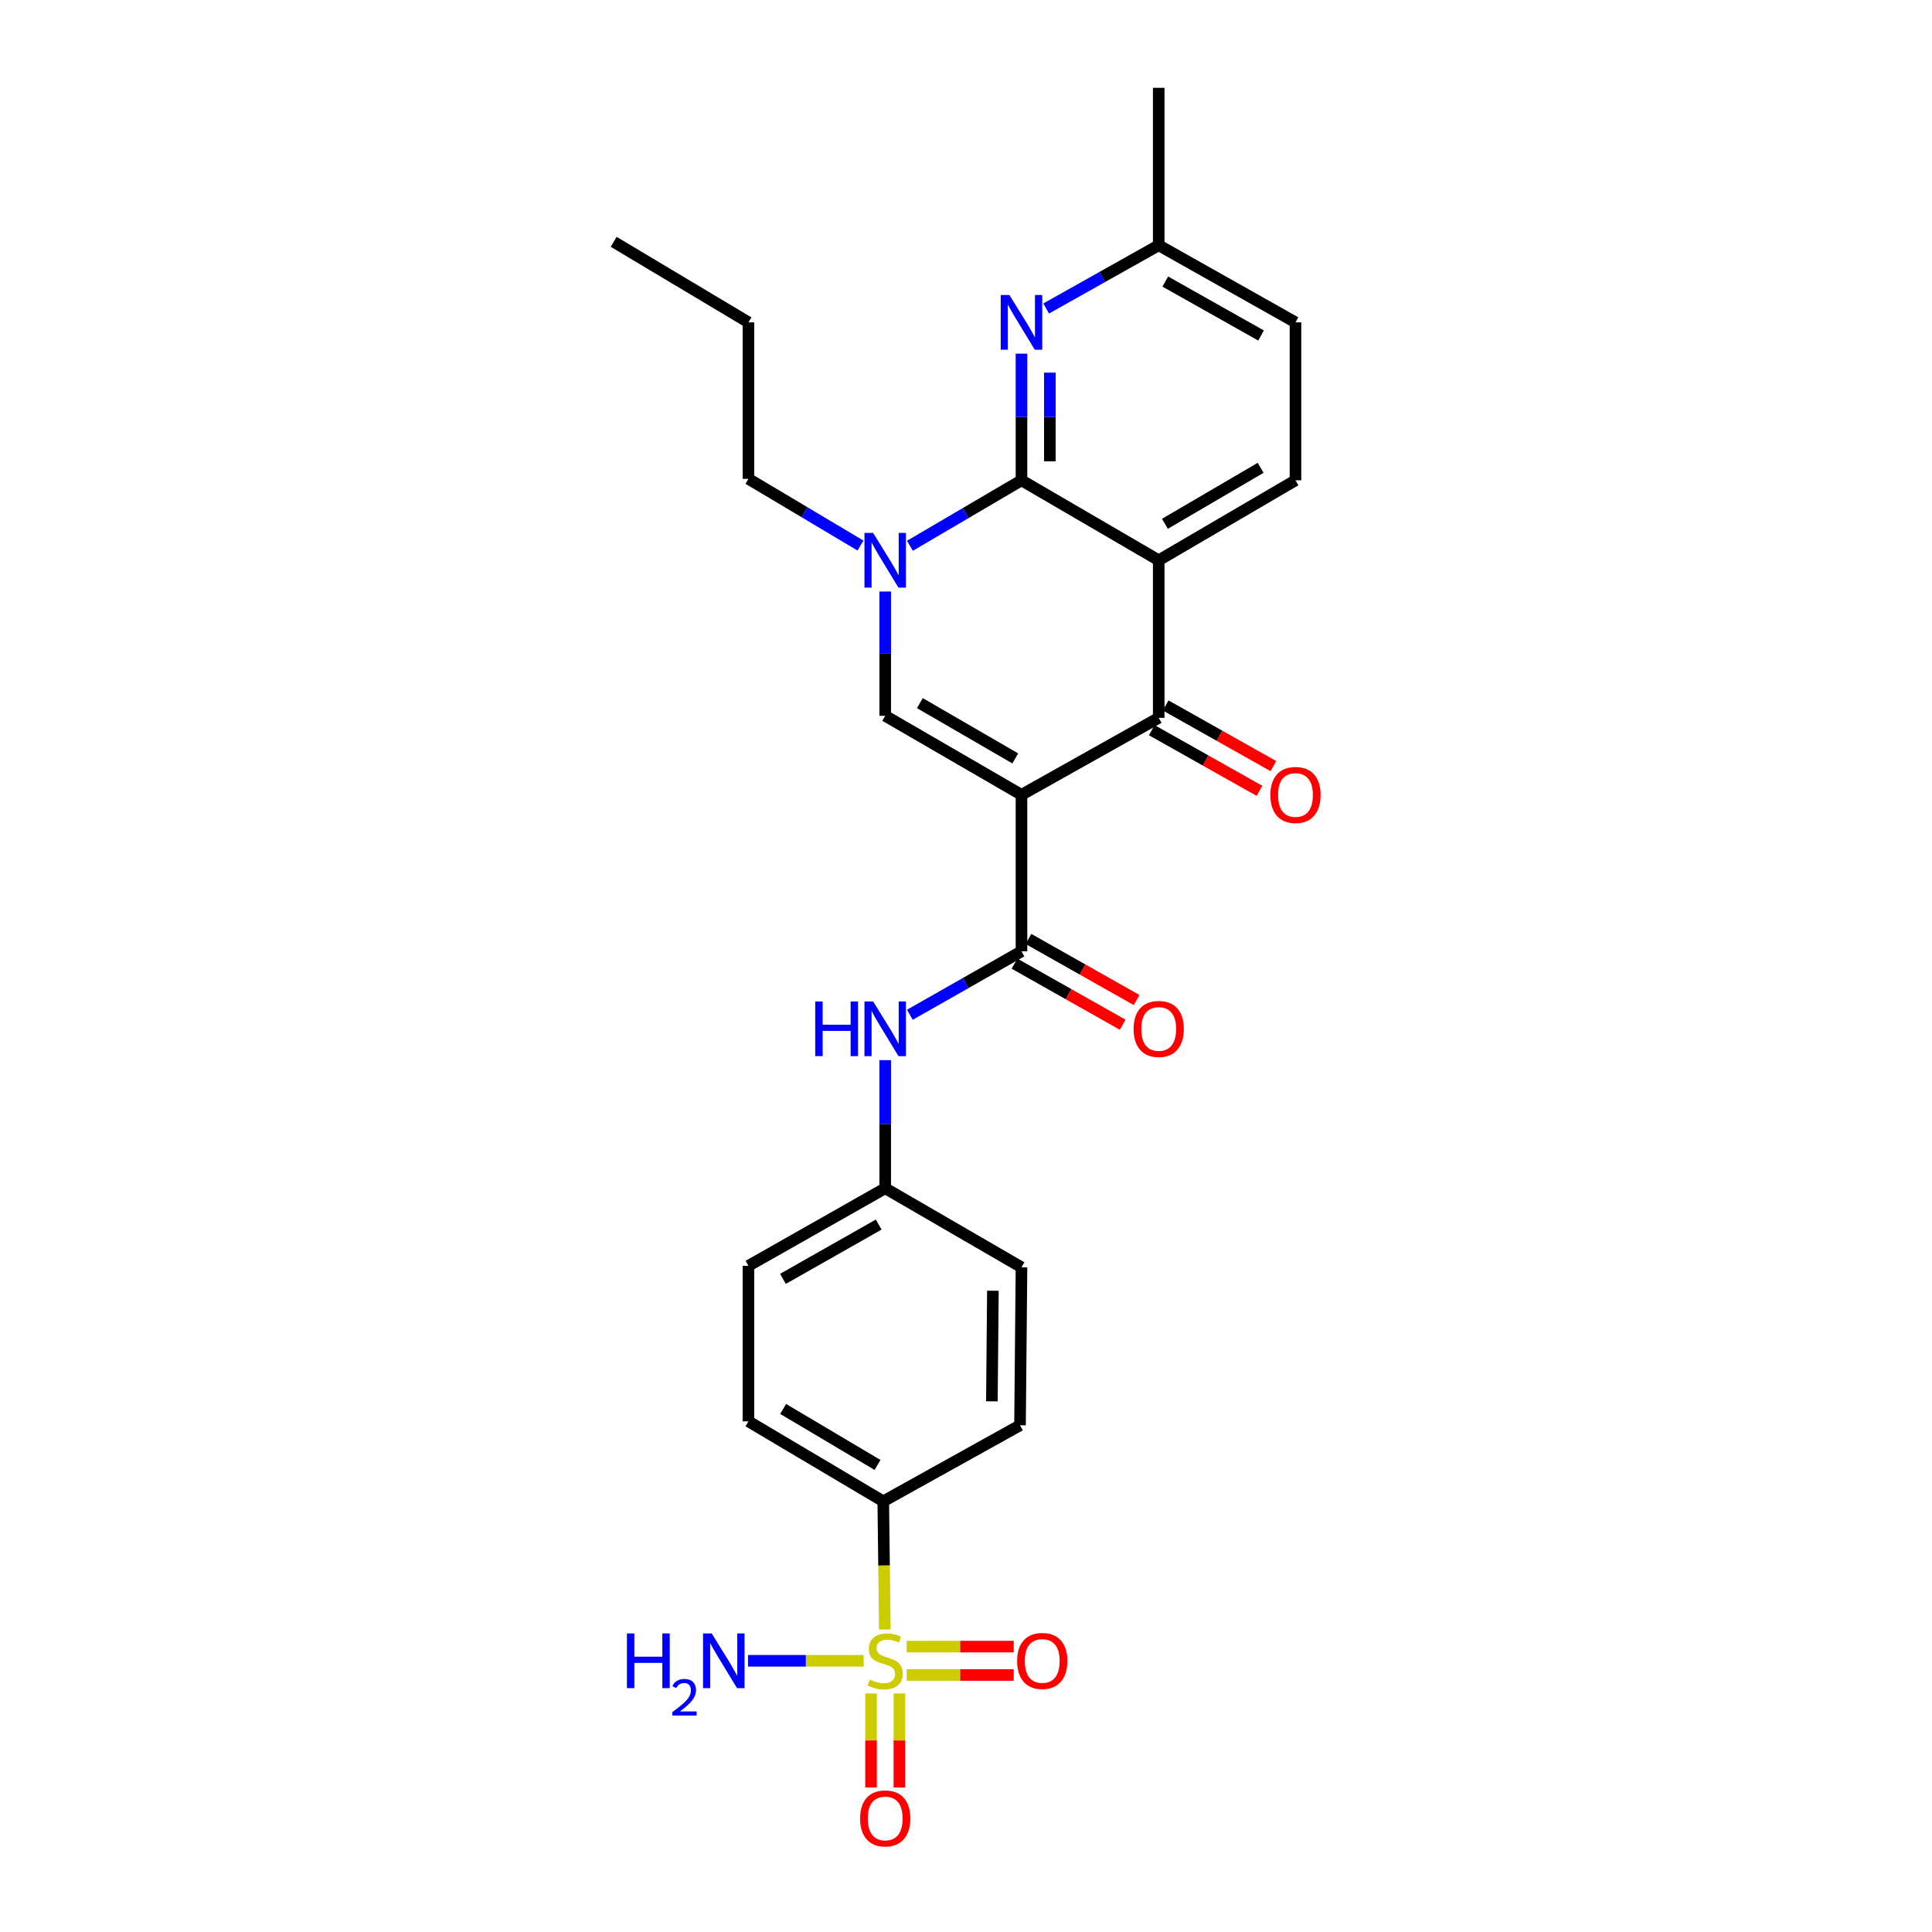 <?xml version='1.0' encoding='iso-8859-1'?>
<svg version='1.1' baseProfile='full'
              xmlns='http://www.w3.org/2000/svg'
                      xmlns:rdkit='http://www.rdkit.org/xml'
                      xmlns:xlink='http://www.w3.org/1999/xlink'
                  xml:space='preserve'
width='1000px' height='1000px' viewBox='0 0 1000 1000'>
<!-- END OF HEADER -->
<rect style='opacity:1.0;fill:#FFFFFF;stroke:none' width='1000' height='1000' x='0' y='0'> </rect>
<path class='bond-3' d='M 528.719,411.396 L 599.75,371.54' style='fill:none;fill-rule:evenodd;stroke:#000000;stroke-width:6px;stroke-linecap:butt;stroke-linejoin:miter;stroke-opacity:1' />
<path class='bond-4' d='M 528.719,411.396 L 458.185,370.504' style='fill:none;fill-rule:evenodd;stroke:#000000;stroke-width:6px;stroke-linecap:butt;stroke-linejoin:miter;stroke-opacity:1' />
<path class='bond-4' d='M 525.503,392.56 L 476.129,363.936' style='fill:none;fill-rule:evenodd;stroke:#000000;stroke-width:6px;stroke-linecap:butt;stroke-linejoin:miter;stroke-opacity:1' />
<path class='bond-6' d='M 528.719,411.396 L 528.719,492.395' style='fill:none;fill-rule:evenodd;stroke:#000000;stroke-width:6px;stroke-linecap:butt;stroke-linejoin:miter;stroke-opacity:1' />
<path class='bond-0' d='M 599.75,290.003 L 599.75,371.54' style='fill:none;fill-rule:evenodd;stroke:#000000;stroke-width:6px;stroke-linecap:butt;stroke-linejoin:miter;stroke-opacity:1' />
<path class='bond-9' d='M 599.75,290.003 L 670.537,248.606' style='fill:none;fill-rule:evenodd;stroke:#000000;stroke-width:6px;stroke-linecap:butt;stroke-linejoin:miter;stroke-opacity:1' />
<path class='bond-9' d='M 602.956,271.119 L 652.507,242.141' style='fill:none;fill-rule:evenodd;stroke:#000000;stroke-width:6px;stroke-linecap:butt;stroke-linejoin:miter;stroke-opacity:1' />
<path class='bond-27' d='M 599.75,290.003 L 528.719,248.606' style='fill:none;fill-rule:evenodd;stroke:#000000;stroke-width:6px;stroke-linecap:butt;stroke-linejoin:miter;stroke-opacity:1' />
<path class='bond-1' d='M 528.719,248.606 L 499.844,265.552' style='fill:none;fill-rule:evenodd;stroke:#000000;stroke-width:6px;stroke-linecap:butt;stroke-linejoin:miter;stroke-opacity:1' />
<path class='bond-1' d='M 499.844,265.552 L 470.97,282.499' style='fill:none;fill-rule:evenodd;stroke:#0000FF;stroke-width:6px;stroke-linecap:butt;stroke-linejoin:miter;stroke-opacity:1' />
<path class='bond-7' d='M 528.719,248.606 L 528.719,215.829' style='fill:none;fill-rule:evenodd;stroke:#000000;stroke-width:6px;stroke-linecap:butt;stroke-linejoin:miter;stroke-opacity:1' />
<path class='bond-7' d='M 528.719,215.829 L 528.719,183.052' style='fill:none;fill-rule:evenodd;stroke:#0000FF;stroke-width:6px;stroke-linecap:butt;stroke-linejoin:miter;stroke-opacity:1' />
<path class='bond-7' d='M 543.401,238.773 L 543.401,215.829' style='fill:none;fill-rule:evenodd;stroke:#000000;stroke-width:6px;stroke-linecap:butt;stroke-linejoin:miter;stroke-opacity:1' />
<path class='bond-7' d='M 543.401,215.829 L 543.401,192.885' style='fill:none;fill-rule:evenodd;stroke:#0000FF;stroke-width:6px;stroke-linecap:butt;stroke-linejoin:miter;stroke-opacity:1' />
<path class='bond-2' d='M 457.987,843.441 L 457.58,810.263' style='fill:none;fill-rule:evenodd;stroke:#CCCC00;stroke-width:6px;stroke-linecap:butt;stroke-linejoin:miter;stroke-opacity:1' />
<path class='bond-2' d='M 457.58,810.263 L 457.173,777.084' style='fill:none;fill-rule:evenodd;stroke:#000000;stroke-width:6px;stroke-linecap:butt;stroke-linejoin:miter;stroke-opacity:1' />
<path class='bond-11' d='M 469.297,866.966 L 497.002,866.966' style='fill:none;fill-rule:evenodd;stroke:#CCCC00;stroke-width:6px;stroke-linecap:butt;stroke-linejoin:miter;stroke-opacity:1' />
<path class='bond-11' d='M 497.002,866.966 L 524.708,866.966' style='fill:none;fill-rule:evenodd;stroke:#FF0000;stroke-width:6px;stroke-linecap:butt;stroke-linejoin:miter;stroke-opacity:1' />
<path class='bond-11' d='M 469.297,852.284 L 497.002,852.284' style='fill:none;fill-rule:evenodd;stroke:#CCCC00;stroke-width:6px;stroke-linecap:butt;stroke-linejoin:miter;stroke-opacity:1' />
<path class='bond-11' d='M 497.002,852.284 L 524.708,852.284' style='fill:none;fill-rule:evenodd;stroke:#FF0000;stroke-width:6px;stroke-linecap:butt;stroke-linejoin:miter;stroke-opacity:1' />
<path class='bond-12' d='M 450.844,876.543 L 450.844,900.869' style='fill:none;fill-rule:evenodd;stroke:#CCCC00;stroke-width:6px;stroke-linecap:butt;stroke-linejoin:miter;stroke-opacity:1' />
<path class='bond-12' d='M 450.844,900.869 L 450.844,925.195' style='fill:none;fill-rule:evenodd;stroke:#FF0000;stroke-width:6px;stroke-linecap:butt;stroke-linejoin:miter;stroke-opacity:1' />
<path class='bond-12' d='M 465.526,876.543 L 465.526,900.869' style='fill:none;fill-rule:evenodd;stroke:#CCCC00;stroke-width:6px;stroke-linecap:butt;stroke-linejoin:miter;stroke-opacity:1' />
<path class='bond-12' d='M 465.526,900.869 L 465.526,925.195' style='fill:none;fill-rule:evenodd;stroke:#FF0000;stroke-width:6px;stroke-linecap:butt;stroke-linejoin:miter;stroke-opacity:1' />
<path class='bond-15' d='M 447.016,859.625 L 417.099,859.625' style='fill:none;fill-rule:evenodd;stroke:#CCCC00;stroke-width:6px;stroke-linecap:butt;stroke-linejoin:miter;stroke-opacity:1' />
<path class='bond-15' d='M 417.099,859.625 L 387.182,859.625' style='fill:none;fill-rule:evenodd;stroke:#0000FF;stroke-width:6px;stroke-linecap:butt;stroke-linejoin:miter;stroke-opacity:1' />
<path class='bond-13' d='M 596.149,377.937 L 624.027,393.634' style='fill:none;fill-rule:evenodd;stroke:#000000;stroke-width:6px;stroke-linecap:butt;stroke-linejoin:miter;stroke-opacity:1' />
<path class='bond-13' d='M 624.027,393.634 L 651.904,409.33' style='fill:none;fill-rule:evenodd;stroke:#FF0000;stroke-width:6px;stroke-linecap:butt;stroke-linejoin:miter;stroke-opacity:1' />
<path class='bond-13' d='M 603.352,365.143 L 631.23,380.84' style='fill:none;fill-rule:evenodd;stroke:#000000;stroke-width:6px;stroke-linecap:butt;stroke-linejoin:miter;stroke-opacity:1' />
<path class='bond-13' d='M 631.23,380.84 L 659.108,396.536' style='fill:none;fill-rule:evenodd;stroke:#FF0000;stroke-width:6px;stroke-linecap:butt;stroke-linejoin:miter;stroke-opacity:1' />
<path class='bond-5' d='M 458.185,370.504 L 458.185,338.34' style='fill:none;fill-rule:evenodd;stroke:#000000;stroke-width:6px;stroke-linecap:butt;stroke-linejoin:miter;stroke-opacity:1' />
<path class='bond-5' d='M 458.185,338.34 L 458.185,306.175' style='fill:none;fill-rule:evenodd;stroke:#0000FF;stroke-width:6px;stroke-linecap:butt;stroke-linejoin:miter;stroke-opacity:1' />
<path class='bond-21' d='M 445.385,282.38 L 416.392,265.114' style='fill:none;fill-rule:evenodd;stroke:#0000FF;stroke-width:6px;stroke-linecap:butt;stroke-linejoin:miter;stroke-opacity:1' />
<path class='bond-21' d='M 416.392,265.114 L 387.398,247.847' style='fill:none;fill-rule:evenodd;stroke:#000000;stroke-width:6px;stroke-linecap:butt;stroke-linejoin:miter;stroke-opacity:1' />
<path class='bond-8' d='M 528.719,492.395 L 499.836,508.819' style='fill:none;fill-rule:evenodd;stroke:#000000;stroke-width:6px;stroke-linecap:butt;stroke-linejoin:miter;stroke-opacity:1' />
<path class='bond-8' d='M 499.836,508.819 L 470.953,525.243' style='fill:none;fill-rule:evenodd;stroke:#0000FF;stroke-width:6px;stroke-linecap:butt;stroke-linejoin:miter;stroke-opacity:1' />
<path class='bond-14' d='M 525.109,498.788 L 553.105,514.596' style='fill:none;fill-rule:evenodd;stroke:#000000;stroke-width:6px;stroke-linecap:butt;stroke-linejoin:miter;stroke-opacity:1' />
<path class='bond-14' d='M 553.105,514.596 L 581.101,530.404' style='fill:none;fill-rule:evenodd;stroke:#FF0000;stroke-width:6px;stroke-linecap:butt;stroke-linejoin:miter;stroke-opacity:1' />
<path class='bond-14' d='M 532.328,486.002 L 560.325,501.811' style='fill:none;fill-rule:evenodd;stroke:#000000;stroke-width:6px;stroke-linecap:butt;stroke-linejoin:miter;stroke-opacity:1' />
<path class='bond-14' d='M 560.325,501.811 L 588.321,517.619' style='fill:none;fill-rule:evenodd;stroke:#FF0000;stroke-width:6px;stroke-linecap:butt;stroke-linejoin:miter;stroke-opacity:1' />
<path class='bond-16' d='M 541.495,159.673 L 570.623,143.316' style='fill:none;fill-rule:evenodd;stroke:#0000FF;stroke-width:6px;stroke-linecap:butt;stroke-linejoin:miter;stroke-opacity:1' />
<path class='bond-16' d='M 570.623,143.316 L 599.75,126.96' style='fill:none;fill-rule:evenodd;stroke:#000000;stroke-width:6px;stroke-linecap:butt;stroke-linejoin:miter;stroke-opacity:1' />
<path class='bond-19' d='M 458.185,548.727 L 458.185,581.886' style='fill:none;fill-rule:evenodd;stroke:#0000FF;stroke-width:6px;stroke-linecap:butt;stroke-linejoin:miter;stroke-opacity:1' />
<path class='bond-19' d='M 458.185,581.886 L 458.185,615.044' style='fill:none;fill-rule:evenodd;stroke:#000000;stroke-width:6px;stroke-linecap:butt;stroke-linejoin:miter;stroke-opacity:1' />
<path class='bond-20' d='M 670.537,248.606 L 670.537,166.848' style='fill:none;fill-rule:evenodd;stroke:#000000;stroke-width:6px;stroke-linecap:butt;stroke-linejoin:miter;stroke-opacity:1' />
<path class='bond-10' d='M 457.173,777.084 L 387.398,735.687' style='fill:none;fill-rule:evenodd;stroke:#000000;stroke-width:6px;stroke-linecap:butt;stroke-linejoin:miter;stroke-opacity:1' />
<path class='bond-10' d='M 454.199,758.247 L 405.356,729.269' style='fill:none;fill-rule:evenodd;stroke:#000000;stroke-width:6px;stroke-linecap:butt;stroke-linejoin:miter;stroke-opacity:1' />
<path class='bond-29' d='M 457.173,777.084 L 527.96,737.726' style='fill:none;fill-rule:evenodd;stroke:#000000;stroke-width:6px;stroke-linecap:butt;stroke-linejoin:miter;stroke-opacity:1' />
<path class='bond-24' d='M 599.75,126.96 L 599.75,45.455' style='fill:none;fill-rule:evenodd;stroke:#000000;stroke-width:6px;stroke-linecap:butt;stroke-linejoin:miter;stroke-opacity:1' />
<path class='bond-28' d='M 599.75,126.96 L 670.537,166.848' style='fill:none;fill-rule:evenodd;stroke:#000000;stroke-width:6px;stroke-linecap:butt;stroke-linejoin:miter;stroke-opacity:1' />
<path class='bond-28' d='M 603.16,145.734 L 652.711,173.656' style='fill:none;fill-rule:evenodd;stroke:#000000;stroke-width:6px;stroke-linecap:butt;stroke-linejoin:miter;stroke-opacity:1' />
<path class='bond-17' d='M 527.96,737.726 L 528.719,655.944' style='fill:none;fill-rule:evenodd;stroke:#000000;stroke-width:6px;stroke-linecap:butt;stroke-linejoin:miter;stroke-opacity:1' />
<path class='bond-17' d='M 513.392,725.323 L 513.923,668.075' style='fill:none;fill-rule:evenodd;stroke:#000000;stroke-width:6px;stroke-linecap:butt;stroke-linejoin:miter;stroke-opacity:1' />
<path class='bond-18' d='M 387.398,735.687 L 387.398,655.185' style='fill:none;fill-rule:evenodd;stroke:#000000;stroke-width:6px;stroke-linecap:butt;stroke-linejoin:miter;stroke-opacity:1' />
<path class='bond-22' d='M 458.185,615.044 L 528.719,655.944' style='fill:none;fill-rule:evenodd;stroke:#000000;stroke-width:6px;stroke-linecap:butt;stroke-linejoin:miter;stroke-opacity:1' />
<path class='bond-23' d='M 458.185,615.044 L 387.398,655.185' style='fill:none;fill-rule:evenodd;stroke:#000000;stroke-width:6px;stroke-linecap:butt;stroke-linejoin:miter;stroke-opacity:1' />
<path class='bond-23' d='M 454.809,633.838 L 405.259,661.936' style='fill:none;fill-rule:evenodd;stroke:#000000;stroke-width:6px;stroke-linecap:butt;stroke-linejoin:miter;stroke-opacity:1' />
<path class='bond-25' d='M 387.398,247.847 L 387.398,166.848' style='fill:none;fill-rule:evenodd;stroke:#000000;stroke-width:6px;stroke-linecap:butt;stroke-linejoin:miter;stroke-opacity:1' />
<path class='bond-26' d='M 387.398,166.848 L 317.647,125.173' style='fill:none;fill-rule:evenodd;stroke:#000000;stroke-width:6px;stroke-linecap:butt;stroke-linejoin:miter;stroke-opacity:1' />
<path  class='atom-3' d='M 450.185 869.345
Q 450.505 869.465, 451.825 870.025
Q 453.145 870.585, 454.585 870.945
Q 456.065 871.265, 457.505 871.265
Q 460.185 871.265, 461.745 869.985
Q 463.305 868.665, 463.305 866.385
Q 463.305 864.825, 462.505 863.865
Q 461.745 862.905, 460.545 862.385
Q 459.345 861.865, 457.345 861.265
Q 454.825 860.505, 453.305 859.785
Q 451.825 859.065, 450.745 857.545
Q 449.705 856.025, 449.705 853.465
Q 449.705 849.905, 452.105 847.705
Q 454.545 845.505, 459.345 845.505
Q 462.625 845.505, 466.345 847.065
L 465.425 850.145
Q 462.025 848.745, 459.465 848.745
Q 456.705 848.745, 455.185 849.905
Q 453.665 851.025, 453.705 852.985
Q 453.705 854.505, 454.465 855.425
Q 455.265 856.345, 456.385 856.865
Q 457.545 857.385, 459.465 857.985
Q 462.025 858.785, 463.545 859.585
Q 465.065 860.385, 466.145 862.025
Q 467.265 863.625, 467.265 866.385
Q 467.265 870.305, 464.625 872.425
Q 462.025 874.505, 457.665 874.505
Q 455.145 874.505, 453.225 873.945
Q 451.345 873.425, 449.105 872.505
L 450.185 869.345
' fill='#CCCC00'/>
<path  class='atom-6' d='M 451.925 275.843
L 461.205 290.843
Q 462.125 292.323, 463.605 295.003
Q 465.085 297.683, 465.165 297.843
L 465.165 275.843
L 468.925 275.843
L 468.925 304.163
L 465.045 304.163
L 455.085 287.763
Q 453.925 285.843, 452.685 283.643
Q 451.485 281.443, 451.125 280.763
L 451.125 304.163
L 447.445 304.163
L 447.445 275.843
L 451.925 275.843
' fill='#0000FF'/>
<path  class='atom-8' d='M 522.459 152.688
L 531.739 167.688
Q 532.659 169.168, 534.139 171.848
Q 535.619 174.528, 535.699 174.688
L 535.699 152.688
L 539.459 152.688
L 539.459 181.008
L 535.579 181.008
L 525.619 164.608
Q 524.459 162.688, 523.219 160.488
Q 522.019 158.288, 521.659 157.608
L 521.659 181.008
L 517.979 181.008
L 517.979 152.688
L 522.459 152.688
' fill='#0000FF'/>
<path  class='atom-9' d='M 421.965 518.343
L 425.805 518.343
L 425.805 530.383
L 440.285 530.383
L 440.285 518.343
L 444.125 518.343
L 444.125 546.663
L 440.285 546.663
L 440.285 533.583
L 425.805 533.583
L 425.805 546.663
L 421.965 546.663
L 421.965 518.343
' fill='#0000FF'/>
<path  class='atom-9' d='M 451.925 518.343
L 461.205 533.343
Q 462.125 534.823, 463.605 537.503
Q 465.085 540.183, 465.165 540.343
L 465.165 518.343
L 468.925 518.343
L 468.925 546.663
L 465.045 546.663
L 455.085 530.263
Q 453.925 528.343, 452.685 526.143
Q 451.485 523.943, 451.125 523.263
L 451.125 546.663
L 447.445 546.663
L 447.445 518.343
L 451.925 518.343
' fill='#0000FF'/>
<path  class='atom-12' d='M 526.462 859.705
Q 526.462 852.905, 529.822 849.105
Q 533.182 845.305, 539.462 845.305
Q 545.742 845.305, 549.102 849.105
Q 552.462 852.905, 552.462 859.705
Q 552.462 866.585, 549.062 870.505
Q 545.662 874.385, 539.462 874.385
Q 533.222 874.385, 529.822 870.505
Q 526.462 866.625, 526.462 859.705
M 539.462 871.185
Q 543.782 871.185, 546.102 868.305
Q 548.462 865.385, 548.462 859.705
Q 548.462 854.145, 546.102 851.345
Q 543.782 848.505, 539.462 848.505
Q 535.142 848.505, 532.782 851.305
Q 530.462 854.105, 530.462 859.705
Q 530.462 865.425, 532.782 868.305
Q 535.142 871.185, 539.462 871.185
' fill='#FF0000'/>
<path  class='atom-13' d='M 445.185 941.21
Q 445.185 934.41, 448.545 930.61
Q 451.905 926.81, 458.185 926.81
Q 464.465 926.81, 467.825 930.61
Q 471.185 934.41, 471.185 941.21
Q 471.185 948.09, 467.785 952.01
Q 464.385 955.89, 458.185 955.89
Q 451.945 955.89, 448.545 952.01
Q 445.185 948.13, 445.185 941.21
M 458.185 952.69
Q 462.505 952.69, 464.825 949.81
Q 467.185 946.89, 467.185 941.21
Q 467.185 935.65, 464.825 932.85
Q 462.505 930.01, 458.185 930.01
Q 453.865 930.01, 451.505 932.81
Q 449.185 935.61, 449.185 941.21
Q 449.185 946.93, 451.505 949.81
Q 453.865 952.69, 458.185 952.69
' fill='#FF0000'/>
<path  class='atom-14' d='M 657.537 411.476
Q 657.537 404.676, 660.897 400.876
Q 664.257 397.076, 670.537 397.076
Q 676.817 397.076, 680.177 400.876
Q 683.537 404.676, 683.537 411.476
Q 683.537 418.356, 680.137 422.276
Q 676.737 426.156, 670.537 426.156
Q 664.297 426.156, 660.897 422.276
Q 657.537 418.396, 657.537 411.476
M 670.537 422.956
Q 674.857 422.956, 677.177 420.076
Q 679.537 417.156, 679.537 411.476
Q 679.537 405.916, 677.177 403.116
Q 674.857 400.276, 670.537 400.276
Q 666.217 400.276, 663.857 403.076
Q 661.537 405.876, 661.537 411.476
Q 661.537 417.196, 663.857 420.076
Q 666.217 422.956, 670.537 422.956
' fill='#FF0000'/>
<path  class='atom-15' d='M 586.75 532.583
Q 586.75 525.783, 590.11 521.983
Q 593.47 518.183, 599.75 518.183
Q 606.03 518.183, 609.39 521.983
Q 612.75 525.783, 612.75 532.583
Q 612.75 539.463, 609.35 543.383
Q 605.95 547.263, 599.75 547.263
Q 593.51 547.263, 590.11 543.383
Q 586.75 539.503, 586.75 532.583
M 599.75 544.063
Q 604.07 544.063, 606.39 541.183
Q 608.75 538.263, 608.75 532.583
Q 608.75 527.023, 606.39 524.223
Q 604.07 521.383, 599.75 521.383
Q 595.43 521.383, 593.07 524.183
Q 590.75 526.983, 590.75 532.583
Q 590.75 538.303, 593.07 541.183
Q 595.43 544.063, 599.75 544.063
' fill='#FF0000'/>
<path  class='atom-16' d='M 324.5 845.465
L 328.34 845.465
L 328.34 857.505
L 342.82 857.505
L 342.82 845.465
L 346.66 845.465
L 346.66 873.785
L 342.82 873.785
L 342.82 860.705
L 328.34 860.705
L 328.34 873.785
L 324.5 873.785
L 324.5 845.465
' fill='#0000FF'/>
<path  class='atom-16' d='M 348.032 872.791
Q 348.719 871.023, 350.356 870.046
Q 351.992 869.043, 354.263 869.043
Q 357.088 869.043, 358.672 870.574
Q 360.256 872.105, 360.256 874.824
Q 360.256 877.596, 358.196 880.183
Q 356.164 882.771, 351.94 885.833
L 360.572 885.833
L 360.572 887.945
L 347.98 887.945
L 347.98 886.176
Q 351.464 883.695, 353.524 881.847
Q 355.609 879.999, 356.612 878.335
Q 357.616 876.672, 357.616 874.956
Q 357.616 873.161, 356.718 872.158
Q 355.82 871.155, 354.263 871.155
Q 352.758 871.155, 351.755 871.762
Q 350.752 872.369, 350.039 873.715
L 348.032 872.791
' fill='#0000FF'/>
<path  class='atom-16' d='M 368.372 845.465
L 377.652 860.465
Q 378.572 861.945, 380.052 864.625
Q 381.532 867.305, 381.612 867.465
L 381.612 845.465
L 385.372 845.465
L 385.372 873.785
L 381.492 873.785
L 371.532 857.385
Q 370.372 855.465, 369.132 853.265
Q 367.932 851.065, 367.572 850.385
L 367.572 873.785
L 363.892 873.785
L 363.892 845.465
L 368.372 845.465
' fill='#0000FF'/>
</svg>
